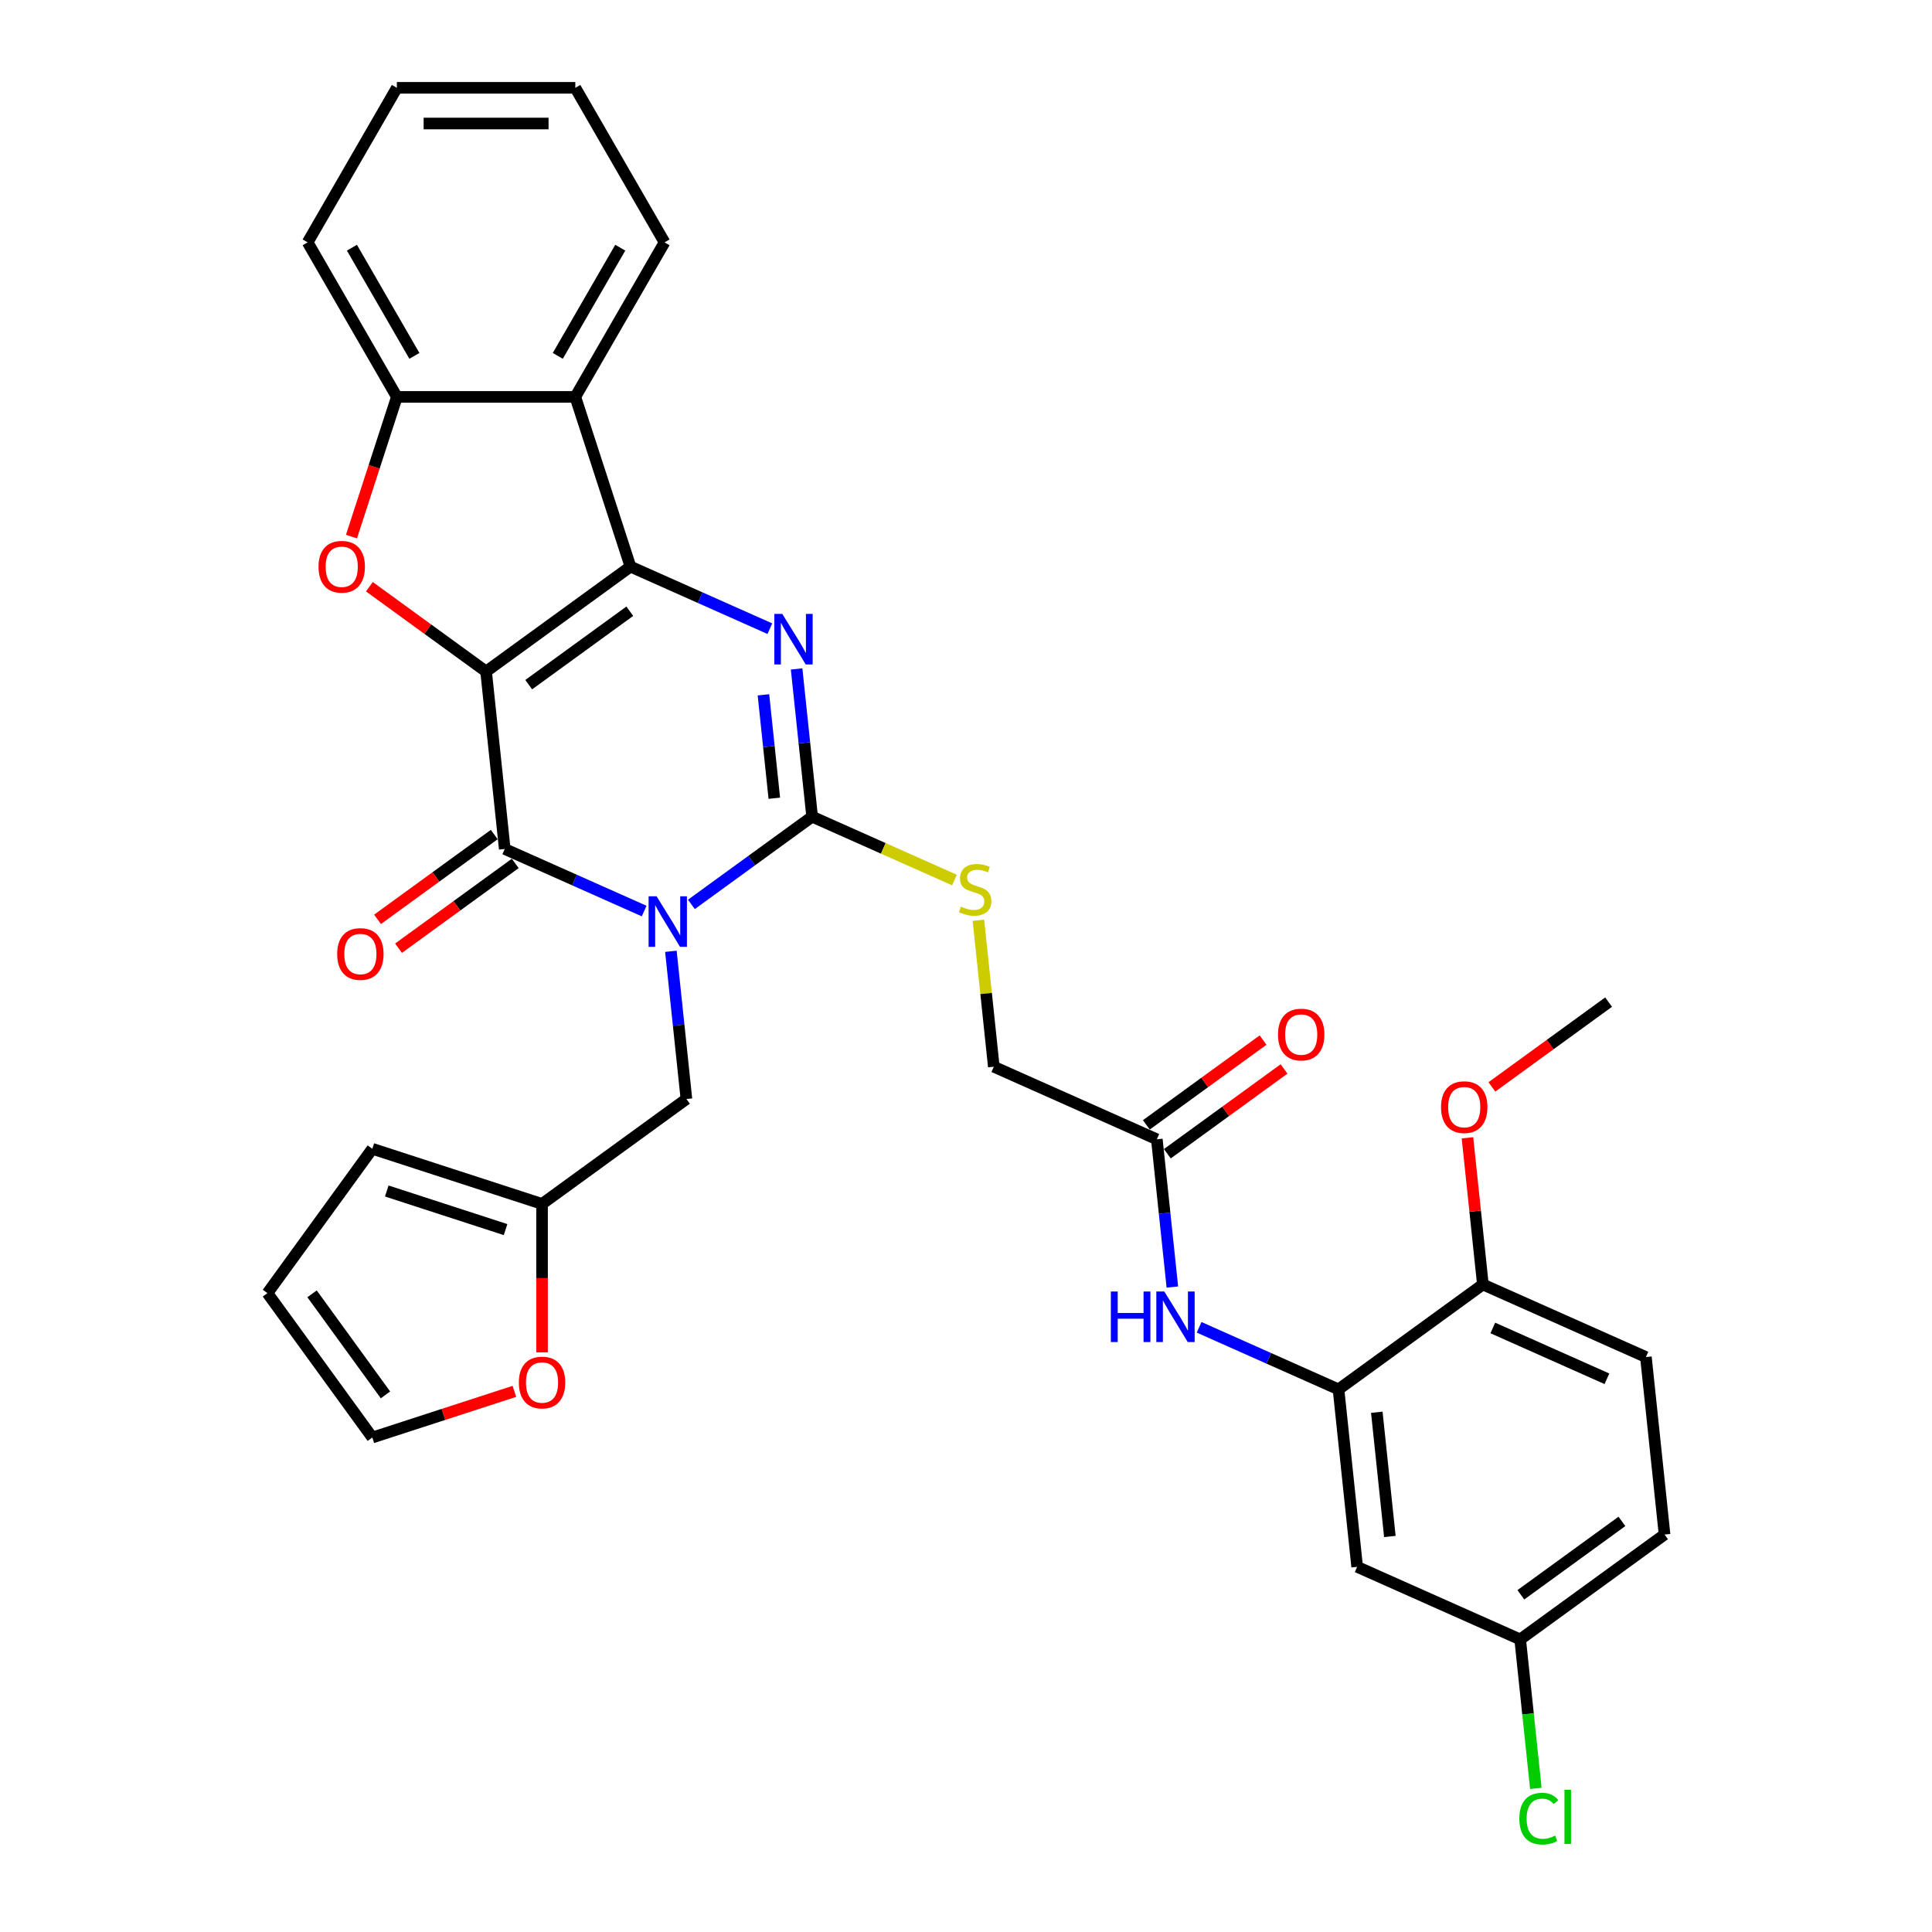 <?xml version='1.0' encoding='iso-8859-1'?>
<svg version='1.1' baseProfile='full'
              xmlns='http://www.w3.org/2000/svg'
                      xmlns:rdkit='http://www.rdkit.org/xml'
                      xmlns:xlink='http://www.w3.org/1999/xlink'
                  xml:space='preserve'
width='1000px' height='1000px' viewBox='0 0 1000 1000'>
<!-- END OF HEADER -->
<rect style='opacity:1.0;fill:#FFFFFF;stroke:none' width='1000' height='1000' x='0' y='0'> </rect>
<path class='bond-1' d='M 251.6,347.572 L 326.326,293.281' style='fill:none;fill-rule:evenodd;stroke:#000000;stroke-width:6px;stroke-linecap:butt;stroke-linejoin:miter;stroke-opacity:1' />
<path class='bond-1' d='M 273.667,354.374 L 325.975,316.37' style='fill:none;fill-rule:evenodd;stroke:#000000;stroke-width:6px;stroke-linecap:butt;stroke-linejoin:miter;stroke-opacity:1' />
<path class='bond-2' d='M 251.6,347.572 L 261.255,439.432' style='fill:none;fill-rule:evenodd;stroke:#000000;stroke-width:6px;stroke-linecap:butt;stroke-linejoin:miter;stroke-opacity:1' />
<path class='bond-5' d='M 251.6,347.572 L 221.396,325.628' style='fill:none;fill-rule:evenodd;stroke:#000000;stroke-width:6px;stroke-linecap:butt;stroke-linejoin:miter;stroke-opacity:1' />
<path class='bond-5' d='M 221.396,325.628 L 191.192,303.683' style='fill:none;fill-rule:evenodd;stroke:#FF0000;stroke-width:6px;stroke-linecap:butt;stroke-linejoin:miter;stroke-opacity:1' />
<path class='bond-0' d='M 333.406,471.556 L 297.331,455.494' style='fill:none;fill-rule:evenodd;stroke:#0000FF;stroke-width:6px;stroke-linecap:butt;stroke-linejoin:miter;stroke-opacity:1' />
<path class='bond-0' d='M 297.331,455.494 L 261.255,439.432' style='fill:none;fill-rule:evenodd;stroke:#000000;stroke-width:6px;stroke-linecap:butt;stroke-linejoin:miter;stroke-opacity:1' />
<path class='bond-3' d='M 357.865,468.115 L 389.113,445.412' style='fill:none;fill-rule:evenodd;stroke:#0000FF;stroke-width:6px;stroke-linecap:butt;stroke-linejoin:miter;stroke-opacity:1' />
<path class='bond-3' d='M 389.113,445.412 L 420.361,422.709' style='fill:none;fill-rule:evenodd;stroke:#000000;stroke-width:6px;stroke-linecap:butt;stroke-linejoin:miter;stroke-opacity:1' />
<path class='bond-9' d='M 347.253,492.389 L 351.271,530.624' style='fill:none;fill-rule:evenodd;stroke:#0000FF;stroke-width:6px;stroke-linecap:butt;stroke-linejoin:miter;stroke-opacity:1' />
<path class='bond-9' d='M 351.271,530.624 L 355.29,568.86' style='fill:none;fill-rule:evenodd;stroke:#000000;stroke-width:6px;stroke-linecap:butt;stroke-linejoin:miter;stroke-opacity:1' />
<path class='bond-4' d='M 326.326,293.281 L 362.401,309.343' style='fill:none;fill-rule:evenodd;stroke:#000000;stroke-width:6px;stroke-linecap:butt;stroke-linejoin:miter;stroke-opacity:1' />
<path class='bond-4' d='M 362.401,309.343 L 398.477,325.405' style='fill:none;fill-rule:evenodd;stroke:#0000FF;stroke-width:6px;stroke-linecap:butt;stroke-linejoin:miter;stroke-opacity:1' />
<path class='bond-6' d='M 326.326,293.281 L 297.783,205.436' style='fill:none;fill-rule:evenodd;stroke:#000000;stroke-width:6px;stroke-linecap:butt;stroke-linejoin:miter;stroke-opacity:1' />
<path class='bond-15' d='M 255.826,431.959 L 225.622,453.904' style='fill:none;fill-rule:evenodd;stroke:#000000;stroke-width:6px;stroke-linecap:butt;stroke-linejoin:miter;stroke-opacity:1' />
<path class='bond-15' d='M 225.622,453.904 L 195.417,475.849' style='fill:none;fill-rule:evenodd;stroke:#FF0000;stroke-width:6px;stroke-linecap:butt;stroke-linejoin:miter;stroke-opacity:1' />
<path class='bond-15' d='M 266.684,446.905 L 236.48,468.849' style='fill:none;fill-rule:evenodd;stroke:#000000;stroke-width:6px;stroke-linecap:butt;stroke-linejoin:miter;stroke-opacity:1' />
<path class='bond-15' d='M 236.48,468.849 L 206.276,490.794' style='fill:none;fill-rule:evenodd;stroke:#FF0000;stroke-width:6px;stroke-linecap:butt;stroke-linejoin:miter;stroke-opacity:1' />
<path class='bond-10' d='M 420.361,422.709 L 457.203,439.113' style='fill:none;fill-rule:evenodd;stroke:#000000;stroke-width:6px;stroke-linecap:butt;stroke-linejoin:miter;stroke-opacity:1' />
<path class='bond-10' d='M 457.203,439.113 L 494.045,455.516' style='fill:none;fill-rule:evenodd;stroke:#CCCC00;stroke-width:6px;stroke-linecap:butt;stroke-linejoin:miter;stroke-opacity:1' />
<path class='bond-34' d='M 420.361,422.709 L 416.342,384.474' style='fill:none;fill-rule:evenodd;stroke:#000000;stroke-width:6px;stroke-linecap:butt;stroke-linejoin:miter;stroke-opacity:1' />
<path class='bond-34' d='M 416.342,384.474 L 412.323,346.238' style='fill:none;fill-rule:evenodd;stroke:#0000FF;stroke-width:6px;stroke-linecap:butt;stroke-linejoin:miter;stroke-opacity:1' />
<path class='bond-34' d='M 400.783,413.17 L 397.97,386.405' style='fill:none;fill-rule:evenodd;stroke:#000000;stroke-width:6px;stroke-linecap:butt;stroke-linejoin:miter;stroke-opacity:1' />
<path class='bond-34' d='M 397.97,386.405 L 395.157,359.64' style='fill:none;fill-rule:evenodd;stroke:#0000FF;stroke-width:6px;stroke-linecap:butt;stroke-linejoin:miter;stroke-opacity:1' />
<path class='bond-7' d='M 181.923,277.745 L 193.67,241.591' style='fill:none;fill-rule:evenodd;stroke:#FF0000;stroke-width:6px;stroke-linecap:butt;stroke-linejoin:miter;stroke-opacity:1' />
<path class='bond-7' d='M 193.67,241.591 L 205.418,205.436' style='fill:none;fill-rule:evenodd;stroke:#000000;stroke-width:6px;stroke-linecap:butt;stroke-linejoin:miter;stroke-opacity:1' />
<path class='bond-27' d='M 297.783,205.436 L 343.966,125.445' style='fill:none;fill-rule:evenodd;stroke:#000000;stroke-width:6px;stroke-linecap:butt;stroke-linejoin:miter;stroke-opacity:1' />
<path class='bond-27' d='M 288.712,184.201 L 321.04,128.208' style='fill:none;fill-rule:evenodd;stroke:#000000;stroke-width:6px;stroke-linecap:butt;stroke-linejoin:miter;stroke-opacity:1' />
<path class='bond-33' d='M 297.783,205.436 L 205.418,205.436' style='fill:none;fill-rule:evenodd;stroke:#000000;stroke-width:6px;stroke-linecap:butt;stroke-linejoin:miter;stroke-opacity:1' />
<path class='bond-29' d='M 205.418,205.436 L 159.235,125.445' style='fill:none;fill-rule:evenodd;stroke:#000000;stroke-width:6px;stroke-linecap:butt;stroke-linejoin:miter;stroke-opacity:1' />
<path class='bond-29' d='M 214.488,184.201 L 182.16,128.208' style='fill:none;fill-rule:evenodd;stroke:#000000;stroke-width:6px;stroke-linecap:butt;stroke-linejoin:miter;stroke-opacity:1' />
<path class='bond-8' d='M 692.811,719.134 L 656.735,703.072' style='fill:none;fill-rule:evenodd;stroke:#000000;stroke-width:6px;stroke-linecap:butt;stroke-linejoin:miter;stroke-opacity:1' />
<path class='bond-8' d='M 656.735,703.072 L 620.66,687.01' style='fill:none;fill-rule:evenodd;stroke:#0000FF;stroke-width:6px;stroke-linecap:butt;stroke-linejoin:miter;stroke-opacity:1' />
<path class='bond-14' d='M 692.811,719.134 L 702.466,810.993' style='fill:none;fill-rule:evenodd;stroke:#000000;stroke-width:6px;stroke-linecap:butt;stroke-linejoin:miter;stroke-opacity:1' />
<path class='bond-14' d='M 712.631,730.982 L 719.389,795.284' style='fill:none;fill-rule:evenodd;stroke:#000000;stroke-width:6px;stroke-linecap:butt;stroke-linejoin:miter;stroke-opacity:1' />
<path class='bond-17' d='M 692.811,719.134 L 767.536,664.843' style='fill:none;fill-rule:evenodd;stroke:#000000;stroke-width:6px;stroke-linecap:butt;stroke-linejoin:miter;stroke-opacity:1' />
<path class='bond-12' d='M 355.29,568.86 L 280.565,623.151' style='fill:none;fill-rule:evenodd;stroke:#000000;stroke-width:6px;stroke-linecap:butt;stroke-linejoin:miter;stroke-opacity:1' />
<path class='bond-22' d='M 506.428,476.331 L 510.412,514.234' style='fill:none;fill-rule:evenodd;stroke:#CCCC00;stroke-width:6px;stroke-linecap:butt;stroke-linejoin:miter;stroke-opacity:1' />
<path class='bond-22' d='M 510.412,514.234 L 514.396,552.137' style='fill:none;fill-rule:evenodd;stroke:#000000;stroke-width:6px;stroke-linecap:butt;stroke-linejoin:miter;stroke-opacity:1' />
<path class='bond-11' d='M 606.813,666.177 L 602.795,627.942' style='fill:none;fill-rule:evenodd;stroke:#0000FF;stroke-width:6px;stroke-linecap:butt;stroke-linejoin:miter;stroke-opacity:1' />
<path class='bond-11' d='M 602.795,627.942 L 598.776,589.706' style='fill:none;fill-rule:evenodd;stroke:#000000;stroke-width:6px;stroke-linecap:butt;stroke-linejoin:miter;stroke-opacity:1' />
<path class='bond-16' d='M 280.565,623.151 L 280.565,661.566' style='fill:none;fill-rule:evenodd;stroke:#000000;stroke-width:6px;stroke-linecap:butt;stroke-linejoin:miter;stroke-opacity:1' />
<path class='bond-16' d='M 280.565,661.566 L 280.565,699.981' style='fill:none;fill-rule:evenodd;stroke:#FF0000;stroke-width:6px;stroke-linecap:butt;stroke-linejoin:miter;stroke-opacity:1' />
<path class='bond-18' d='M 280.565,623.151 L 192.72,594.609' style='fill:none;fill-rule:evenodd;stroke:#000000;stroke-width:6px;stroke-linecap:butt;stroke-linejoin:miter;stroke-opacity:1' />
<path class='bond-18' d='M 261.68,636.439 L 200.188,616.459' style='fill:none;fill-rule:evenodd;stroke:#000000;stroke-width:6px;stroke-linecap:butt;stroke-linejoin:miter;stroke-opacity:1' />
<path class='bond-13' d='M 598.776,589.706 L 514.396,552.137' style='fill:none;fill-rule:evenodd;stroke:#000000;stroke-width:6px;stroke-linecap:butt;stroke-linejoin:miter;stroke-opacity:1' />
<path class='bond-21' d='M 604.205,597.178 L 634.409,575.234' style='fill:none;fill-rule:evenodd;stroke:#000000;stroke-width:6px;stroke-linecap:butt;stroke-linejoin:miter;stroke-opacity:1' />
<path class='bond-21' d='M 634.409,575.234 L 664.614,553.289' style='fill:none;fill-rule:evenodd;stroke:#FF0000;stroke-width:6px;stroke-linecap:butt;stroke-linejoin:miter;stroke-opacity:1' />
<path class='bond-21' d='M 593.347,582.233 L 623.551,560.289' style='fill:none;fill-rule:evenodd;stroke:#000000;stroke-width:6px;stroke-linecap:butt;stroke-linejoin:miter;stroke-opacity:1' />
<path class='bond-21' d='M 623.551,560.289 L 653.755,538.344' style='fill:none;fill-rule:evenodd;stroke:#FF0000;stroke-width:6px;stroke-linecap:butt;stroke-linejoin:miter;stroke-opacity:1' />
<path class='bond-24' d='M 702.466,810.993 L 786.846,848.562' style='fill:none;fill-rule:evenodd;stroke:#000000;stroke-width:6px;stroke-linecap:butt;stroke-linejoin:miter;stroke-opacity:1' />
<path class='bond-19' d='M 266.248,720.169 L 229.484,732.114' style='fill:none;fill-rule:evenodd;stroke:#FF0000;stroke-width:6px;stroke-linecap:butt;stroke-linejoin:miter;stroke-opacity:1' />
<path class='bond-19' d='M 229.484,732.114 L 192.72,744.059' style='fill:none;fill-rule:evenodd;stroke:#000000;stroke-width:6px;stroke-linecap:butt;stroke-linejoin:miter;stroke-opacity:1' />
<path class='bond-23' d='M 767.536,664.843 L 851.916,702.411' style='fill:none;fill-rule:evenodd;stroke:#000000;stroke-width:6px;stroke-linecap:butt;stroke-linejoin:miter;stroke-opacity:1' />
<path class='bond-23' d='M 772.679,687.354 L 831.746,713.652' style='fill:none;fill-rule:evenodd;stroke:#000000;stroke-width:6px;stroke-linecap:butt;stroke-linejoin:miter;stroke-opacity:1' />
<path class='bond-28' d='M 767.536,664.843 L 763.547,626.884' style='fill:none;fill-rule:evenodd;stroke:#000000;stroke-width:6px;stroke-linecap:butt;stroke-linejoin:miter;stroke-opacity:1' />
<path class='bond-28' d='M 763.547,626.884 L 759.557,588.925' style='fill:none;fill-rule:evenodd;stroke:#FF0000;stroke-width:6px;stroke-linecap:butt;stroke-linejoin:miter;stroke-opacity:1' />
<path class='bond-20' d='M 192.72,594.609 L 138.429,669.334' style='fill:none;fill-rule:evenodd;stroke:#000000;stroke-width:6px;stroke-linecap:butt;stroke-linejoin:miter;stroke-opacity:1' />
<path class='bond-36' d='M 192.72,744.059 L 138.429,669.334' style='fill:none;fill-rule:evenodd;stroke:#000000;stroke-width:6px;stroke-linecap:butt;stroke-linejoin:miter;stroke-opacity:1' />
<path class='bond-36' d='M 199.521,721.992 L 161.518,669.685' style='fill:none;fill-rule:evenodd;stroke:#000000;stroke-width:6px;stroke-linecap:butt;stroke-linejoin:miter;stroke-opacity:1' />
<path class='bond-25' d='M 851.916,702.411 L 861.571,794.271' style='fill:none;fill-rule:evenodd;stroke:#000000;stroke-width:6px;stroke-linecap:butt;stroke-linejoin:miter;stroke-opacity:1' />
<path class='bond-26' d='M 786.846,848.562 L 790.899,887.121' style='fill:none;fill-rule:evenodd;stroke:#000000;stroke-width:6px;stroke-linecap:butt;stroke-linejoin:miter;stroke-opacity:1' />
<path class='bond-26' d='M 790.899,887.121 L 794.951,925.68' style='fill:none;fill-rule:evenodd;stroke:#00CC00;stroke-width:6px;stroke-linecap:butt;stroke-linejoin:miter;stroke-opacity:1' />
<path class='bond-37' d='M 786.846,848.562 L 861.571,794.271' style='fill:none;fill-rule:evenodd;stroke:#000000;stroke-width:6px;stroke-linecap:butt;stroke-linejoin:miter;stroke-opacity:1' />
<path class='bond-37' d='M 787.196,825.473 L 839.504,787.469' style='fill:none;fill-rule:evenodd;stroke:#000000;stroke-width:6px;stroke-linecap:butt;stroke-linejoin:miter;stroke-opacity:1' />
<path class='bond-31' d='M 343.966,125.445 L 297.783,45.455' style='fill:none;fill-rule:evenodd;stroke:#000000;stroke-width:6px;stroke-linecap:butt;stroke-linejoin:miter;stroke-opacity:1' />
<path class='bond-30' d='M 772.198,562.582 L 802.402,540.637' style='fill:none;fill-rule:evenodd;stroke:#FF0000;stroke-width:6px;stroke-linecap:butt;stroke-linejoin:miter;stroke-opacity:1' />
<path class='bond-30' d='M 802.402,540.637 L 832.607,518.692' style='fill:none;fill-rule:evenodd;stroke:#000000;stroke-width:6px;stroke-linecap:butt;stroke-linejoin:miter;stroke-opacity:1' />
<path class='bond-32' d='M 159.235,125.445 L 205.418,45.455' style='fill:none;fill-rule:evenodd;stroke:#000000;stroke-width:6px;stroke-linecap:butt;stroke-linejoin:miter;stroke-opacity:1' />
<path class='bond-35' d='M 297.783,45.455 L 205.418,45.455' style='fill:none;fill-rule:evenodd;stroke:#000000;stroke-width:6px;stroke-linecap:butt;stroke-linejoin:miter;stroke-opacity:1' />
<path class='bond-35' d='M 283.928,63.928 L 219.272,63.928' style='fill:none;fill-rule:evenodd;stroke:#000000;stroke-width:6px;stroke-linecap:butt;stroke-linejoin:miter;stroke-opacity:1' />
<path  class='atom-1' d='M 339.853 463.922
L 348.425 477.776
Q 349.275 479.143, 350.642 481.619
Q 352.009 484.094, 352.082 484.242
L 352.082 463.922
L 355.555 463.922
L 355.555 490.079
L 351.972 490.079
L 342.772 474.931
Q 341.701 473.158, 340.555 471.126
Q 339.447 469.094, 339.114 468.466
L 339.114 490.079
L 335.715 490.079
L 335.715 463.922
L 339.853 463.922
' fill='#0000FF'/>
<path  class='atom-5' d='M 404.924 317.771
L 413.495 331.626
Q 414.345 332.993, 415.712 335.468
Q 417.079 337.943, 417.153 338.091
L 417.153 317.771
L 420.626 317.771
L 420.626 343.929
L 417.042 343.929
L 407.843 328.781
Q 406.771 327.007, 405.626 324.975
Q 404.517 322.943, 404.185 322.315
L 404.185 343.929
L 400.786 343.929
L 400.786 317.771
L 404.924 317.771
' fill='#0000FF'/>
<path  class='atom-6' d='M 164.868 293.355
Q 164.868 287.074, 167.971 283.564
Q 171.075 280.055, 176.875 280.055
Q 182.676 280.055, 185.779 283.564
Q 188.883 287.074, 188.883 293.355
Q 188.883 299.71, 185.742 303.331
Q 182.602 306.914, 176.875 306.914
Q 171.111 306.914, 167.971 303.331
Q 164.868 299.747, 164.868 293.355
M 176.875 303.959
Q 180.865 303.959, 183.008 301.299
Q 185.188 298.602, 185.188 293.355
Q 185.188 288.22, 183.008 285.633
Q 180.865 283.01, 176.875 283.01
Q 172.885 283.01, 170.705 285.596
Q 168.562 288.183, 168.562 293.355
Q 168.562 298.638, 170.705 301.299
Q 172.885 303.959, 176.875 303.959
' fill='#FF0000'/>
<path  class='atom-11' d='M 497.352 469.256
Q 497.647 469.367, 498.866 469.884
Q 500.086 470.401, 501.416 470.734
Q 502.783 471.029, 504.113 471.029
Q 506.588 471.029, 508.029 469.847
Q 509.47 468.628, 509.47 466.522
Q 509.47 465.081, 508.731 464.194
Q 508.029 463.307, 506.921 462.827
Q 505.812 462.347, 503.965 461.793
Q 501.637 461.091, 500.233 460.426
Q 498.866 459.761, 497.869 458.357
Q 496.908 456.953, 496.908 454.588
Q 496.908 451.3, 499.125 449.268
Q 501.379 447.236, 505.812 447.236
Q 508.842 447.236, 512.278 448.677
L 511.428 451.522
Q 508.288 450.228, 505.923 450.228
Q 503.374 450.228, 501.97 451.3
Q 500.566 452.334, 500.603 454.145
Q 500.603 455.549, 501.305 456.398
Q 502.044 457.248, 503.078 457.729
Q 504.15 458.209, 505.923 458.763
Q 508.288 459.502, 509.692 460.241
Q 511.096 460.98, 512.093 462.495
Q 513.128 463.972, 513.128 466.522
Q 513.128 470.142, 510.689 472.101
Q 508.288 474.022, 504.261 474.022
Q 501.933 474.022, 500.16 473.505
Q 498.423 473.024, 496.354 472.174
L 497.352 469.256
' fill='#CCCC00'/>
<path  class='atom-12' d='M 574.976 668.486
L 578.523 668.486
L 578.523 679.607
L 591.897 679.607
L 591.897 668.486
L 595.444 668.486
L 595.444 694.644
L 591.897 694.644
L 591.897 682.563
L 578.523 682.563
L 578.523 694.644
L 574.976 694.644
L 574.976 668.486
' fill='#0000FF'/>
<path  class='atom-12' d='M 602.649 668.486
L 611.22 682.341
Q 612.07 683.708, 613.437 686.184
Q 614.804 688.659, 614.878 688.807
L 614.878 668.486
L 618.351 668.486
L 618.351 694.644
L 614.767 694.644
L 605.567 679.496
Q 604.496 677.723, 603.351 675.691
Q 602.242 673.659, 601.91 673.031
L 601.91 694.644
L 598.511 694.644
L 598.511 668.486
L 602.649 668.486
' fill='#0000FF'/>
<path  class='atom-16' d='M 174.522 493.797
Q 174.522 487.516, 177.626 484.006
Q 180.729 480.496, 186.53 480.496
Q 192.33 480.496, 195.434 484.006
Q 198.537 487.516, 198.537 493.797
Q 198.537 500.152, 195.397 503.772
Q 192.257 507.356, 186.53 507.356
Q 180.766 507.356, 177.626 503.772
Q 174.522 500.189, 174.522 493.797
M 186.53 504.401
Q 190.52 504.401, 192.663 501.74
Q 194.843 499.043, 194.843 493.797
Q 194.843 488.661, 192.663 486.075
Q 190.52 483.452, 186.53 483.452
Q 182.54 483.452, 180.36 486.038
Q 178.217 488.625, 178.217 493.797
Q 178.217 499.08, 180.36 501.74
Q 182.54 504.401, 186.53 504.401
' fill='#FF0000'/>
<path  class='atom-17' d='M 268.557 715.591
Q 268.557 709.31, 271.661 705.8
Q 274.764 702.29, 280.565 702.29
Q 286.365 702.29, 289.469 705.8
Q 292.572 709.31, 292.572 715.591
Q 292.572 721.945, 289.432 725.566
Q 286.292 729.15, 280.565 729.15
Q 274.801 729.15, 271.661 725.566
Q 268.557 721.982, 268.557 715.591
M 280.565 726.194
Q 284.555 726.194, 286.698 723.534
Q 288.878 720.837, 288.878 715.591
Q 288.878 710.455, 286.698 707.869
Q 284.555 705.246, 280.565 705.246
Q 276.575 705.246, 274.395 707.832
Q 272.252 710.418, 272.252 715.591
Q 272.252 720.874, 274.395 723.534
Q 276.575 726.194, 280.565 726.194
' fill='#FF0000'/>
<path  class='atom-22' d='M 661.494 535.489
Q 661.494 529.208, 664.597 525.698
Q 667.701 522.188, 673.501 522.188
Q 679.302 522.188, 682.405 525.698
Q 685.509 529.208, 685.509 535.489
Q 685.509 541.843, 682.368 545.464
Q 679.228 549.048, 673.501 549.048
Q 667.738 549.048, 664.597 545.464
Q 661.494 541.88, 661.494 535.489
M 673.501 546.092
Q 677.491 546.092, 679.634 543.432
Q 681.814 540.735, 681.814 535.489
Q 681.814 530.353, 679.634 527.767
Q 677.491 525.144, 673.501 525.144
Q 669.511 525.144, 667.331 527.73
Q 665.188 530.316, 665.188 535.489
Q 665.188 540.772, 667.331 543.432
Q 669.511 546.092, 673.501 546.092
' fill='#FF0000'/>
<path  class='atom-27' d='M 786.414 941.327
Q 786.414 934.824, 789.444 931.425
Q 792.51 927.989, 798.311 927.989
Q 803.705 927.989, 806.587 931.795
L 804.148 933.79
Q 802.043 931.019, 798.311 931.019
Q 794.358 931.019, 792.252 933.679
Q 790.183 936.302, 790.183 941.327
Q 790.183 946.499, 792.326 949.159
Q 794.506 951.819, 798.717 951.819
Q 801.599 951.819, 804.961 950.083
L 805.996 952.854
Q 804.629 953.741, 802.56 954.258
Q 800.491 954.775, 798.2 954.775
Q 792.51 954.775, 789.444 951.302
Q 786.414 947.829, 786.414 941.327
' fill='#00CC00'/>
<path  class='atom-27' d='M 809.764 926.4
L 813.163 926.4
L 813.163 954.443
L 809.764 954.443
L 809.764 926.4
' fill='#00CC00'/>
<path  class='atom-29' d='M 745.874 573.057
Q 745.874 566.776, 748.977 563.266
Q 752.081 559.756, 757.881 559.756
Q 763.682 559.756, 766.785 563.266
Q 769.889 566.776, 769.889 573.057
Q 769.889 579.412, 766.748 583.033
Q 763.608 586.616, 757.881 586.616
Q 752.118 586.616, 748.977 583.033
Q 745.874 579.449, 745.874 573.057
M 757.881 583.661
Q 761.871 583.661, 764.014 581.001
Q 766.194 578.303, 766.194 573.057
Q 766.194 567.922, 764.014 565.335
Q 761.871 562.712, 757.881 562.712
Q 753.891 562.712, 751.711 565.298
Q 749.568 567.885, 749.568 573.057
Q 749.568 578.34, 751.711 581.001
Q 753.891 583.661, 757.881 583.661
' fill='#FF0000'/>
</svg>
